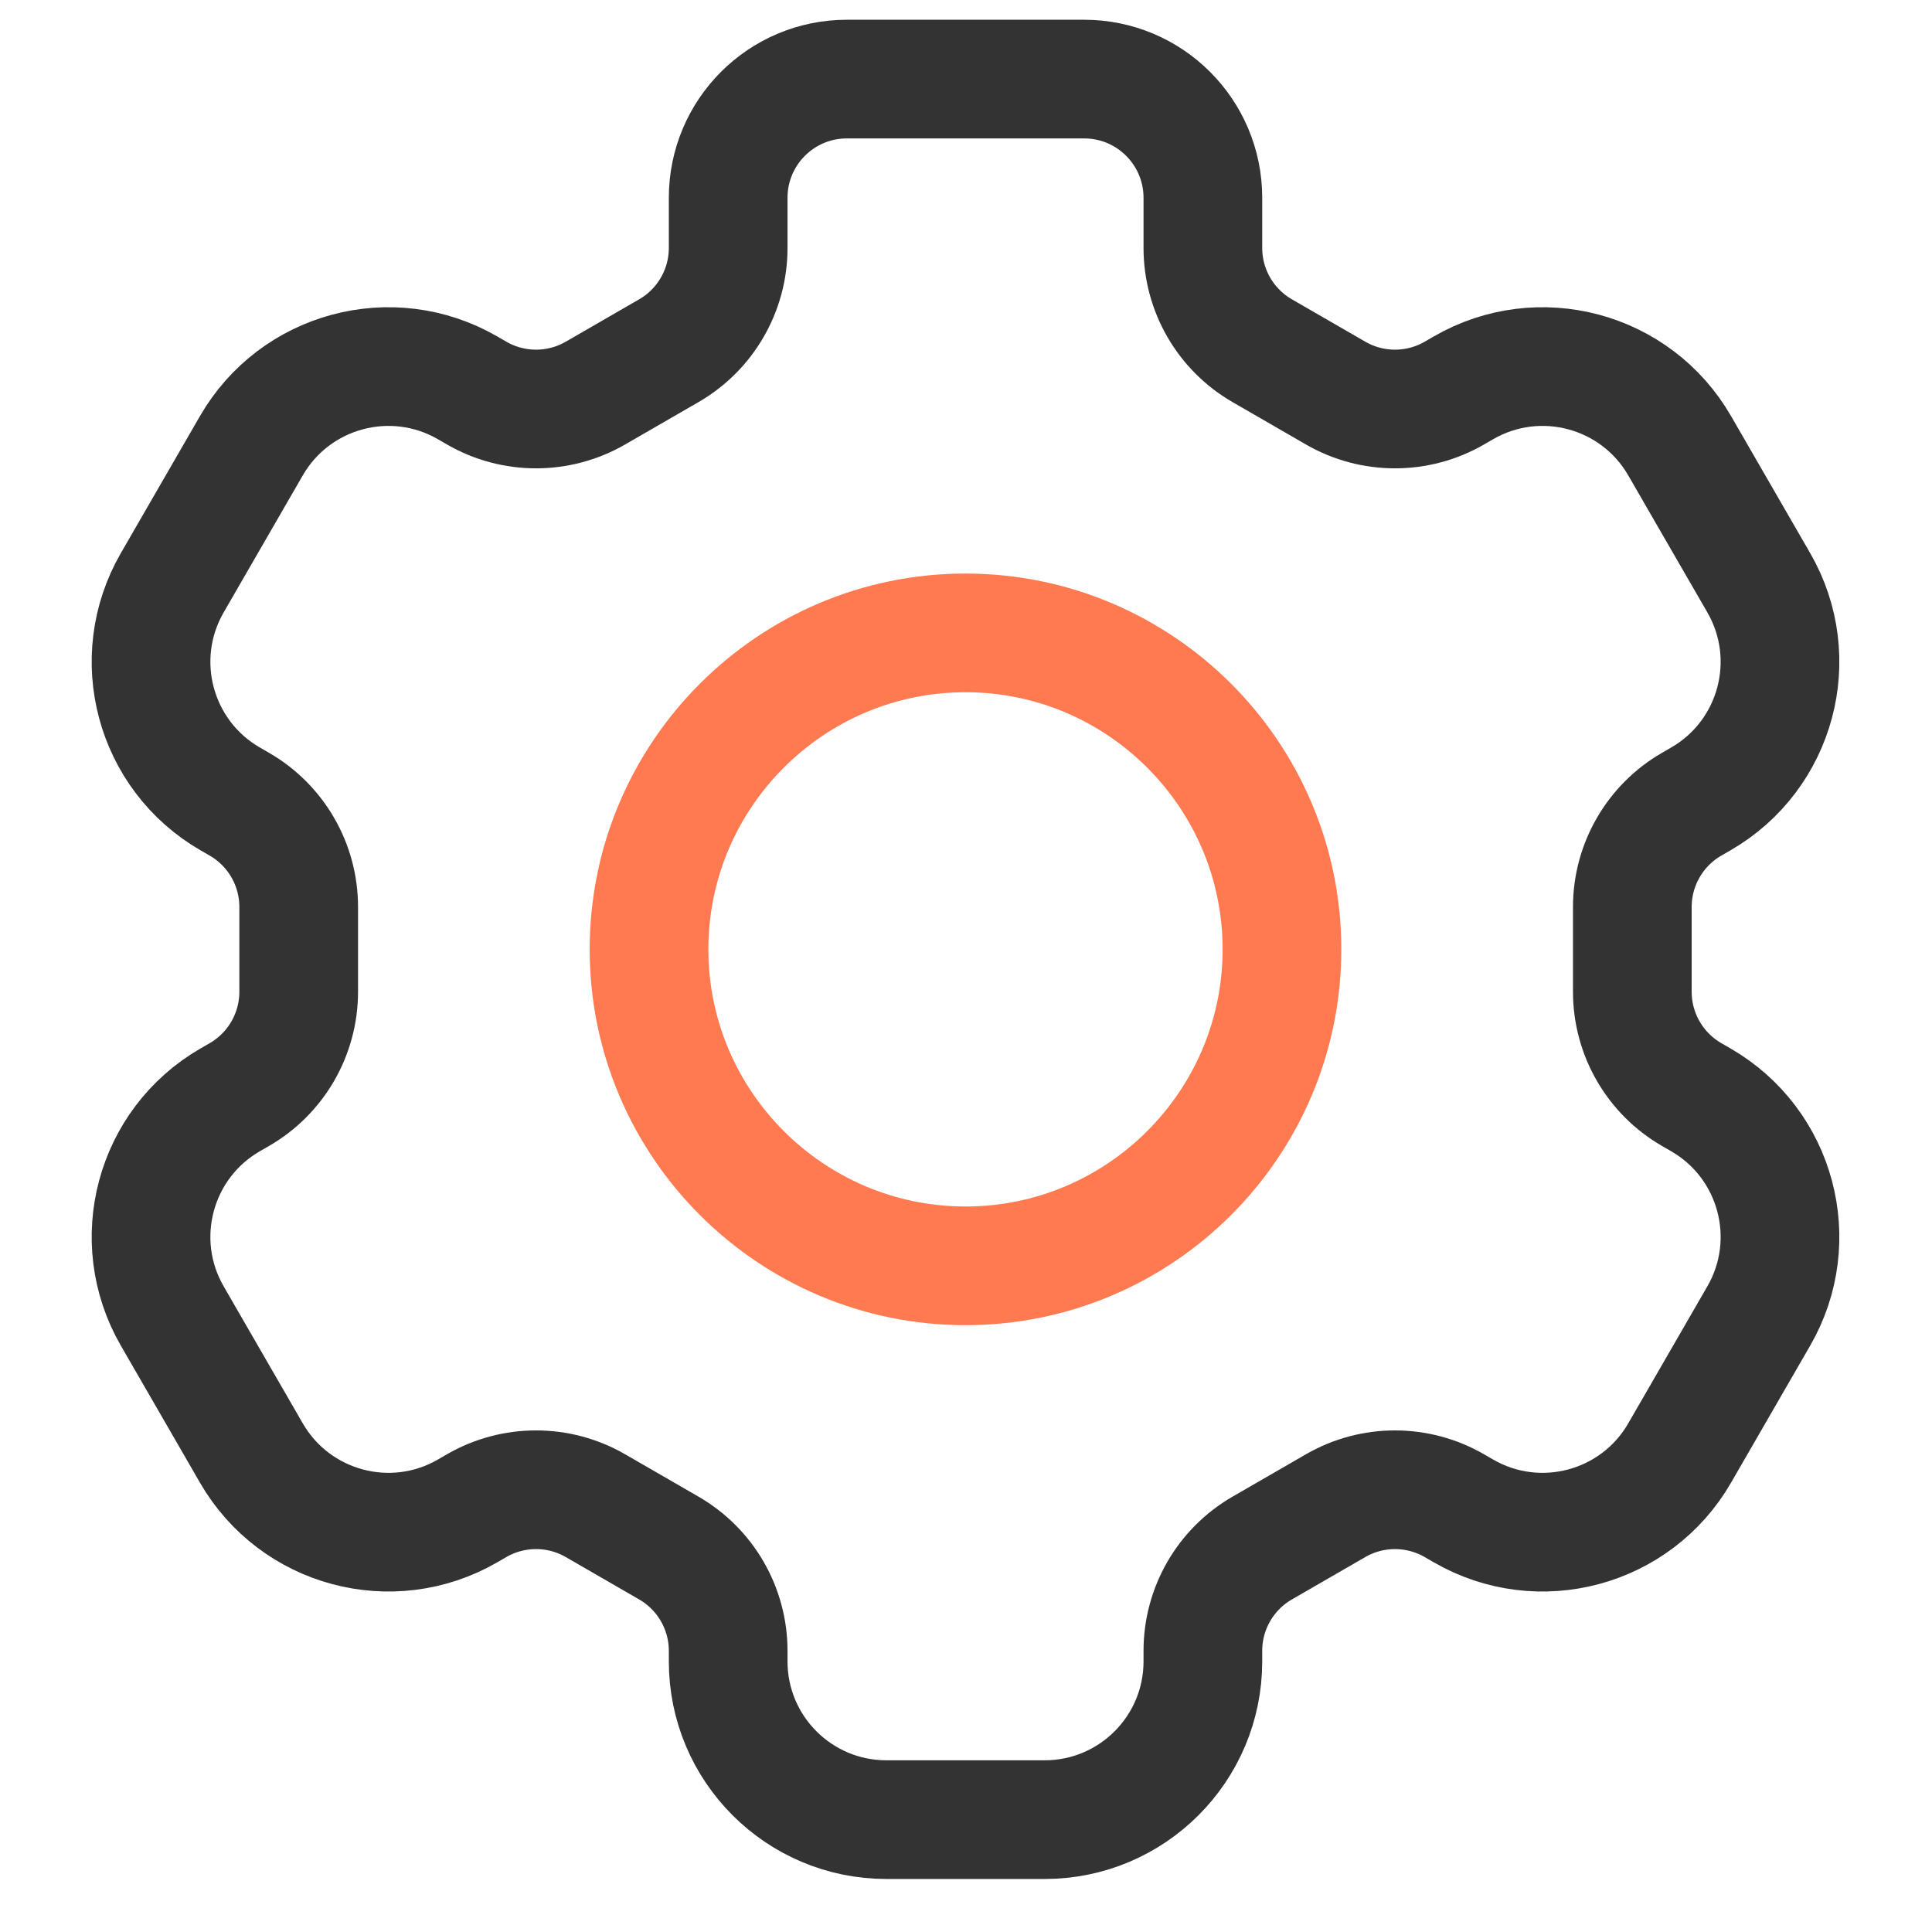<svg width="81" height="80" viewBox="0 0 81 80" fill="none" xmlns="http://www.w3.org/2000/svg">
<path d="M45.455 3.316H35.504C32.756 3.316 30.529 5.544 30.529 8.292V10.395C30.529 12.172 29.58 13.815 28.041 14.704L24.962 16.482C23.422 17.37 21.526 17.37 19.986 16.482L19.601 16.259C16.428 14.427 12.371 15.514 10.539 18.688L7.222 24.433C5.39 27.606 6.477 31.663 9.65 33.495L10.035 33.717C11.575 34.606 12.523 36.249 12.523 38.026L12.523 41.581C12.523 43.359 11.575 45.002 10.035 45.891L9.65 46.113C6.477 47.945 5.39 52.002 7.222 55.175L10.539 60.92C12.371 64.093 16.428 65.181 19.601 63.349L19.986 63.126C21.526 62.238 23.422 62.238 24.962 63.126L28.041 64.904C29.58 65.793 30.529 67.435 30.529 69.213V69.657C30.529 73.321 33.499 76.291 37.163 76.291H43.797C47.461 76.291 50.431 73.321 50.431 69.657V69.213C50.431 67.435 51.379 65.793 52.919 64.904L55.997 63.127C57.537 62.238 59.434 62.238 60.973 63.127L61.358 63.349C64.531 65.181 68.588 64.094 70.42 60.92L73.737 55.175C75.569 52.002 74.482 47.945 71.309 46.113L70.924 45.891C69.385 45.002 68.436 43.359 68.436 41.581L68.436 38.026C68.437 36.249 69.385 34.606 70.924 33.718L71.309 33.495C74.482 31.663 75.569 27.606 73.737 24.433L70.42 18.688C68.588 15.514 64.531 14.427 61.358 16.259L60.973 16.482C59.434 17.37 57.537 17.37 55.998 16.482L52.919 14.704C51.379 13.815 50.431 12.172 50.431 10.395V8.292C50.431 5.544 48.203 3.316 45.455 3.316Z" stroke="#333333" stroke-width="4.976" stroke-linecap="round" stroke-linejoin="round"/>
<path d="M27.211 39.803C27.211 47.12 33.163 53.072 40.479 53.072C47.795 53.072 53.747 47.12 53.747 39.803C53.747 32.487 47.795 26.535 40.479 26.535C33.163 26.535 27.211 32.487 27.211 39.803Z" stroke="#FF7A50" stroke-width="4.976" stroke-linecap="round" stroke-linejoin="round"/>
</svg>
